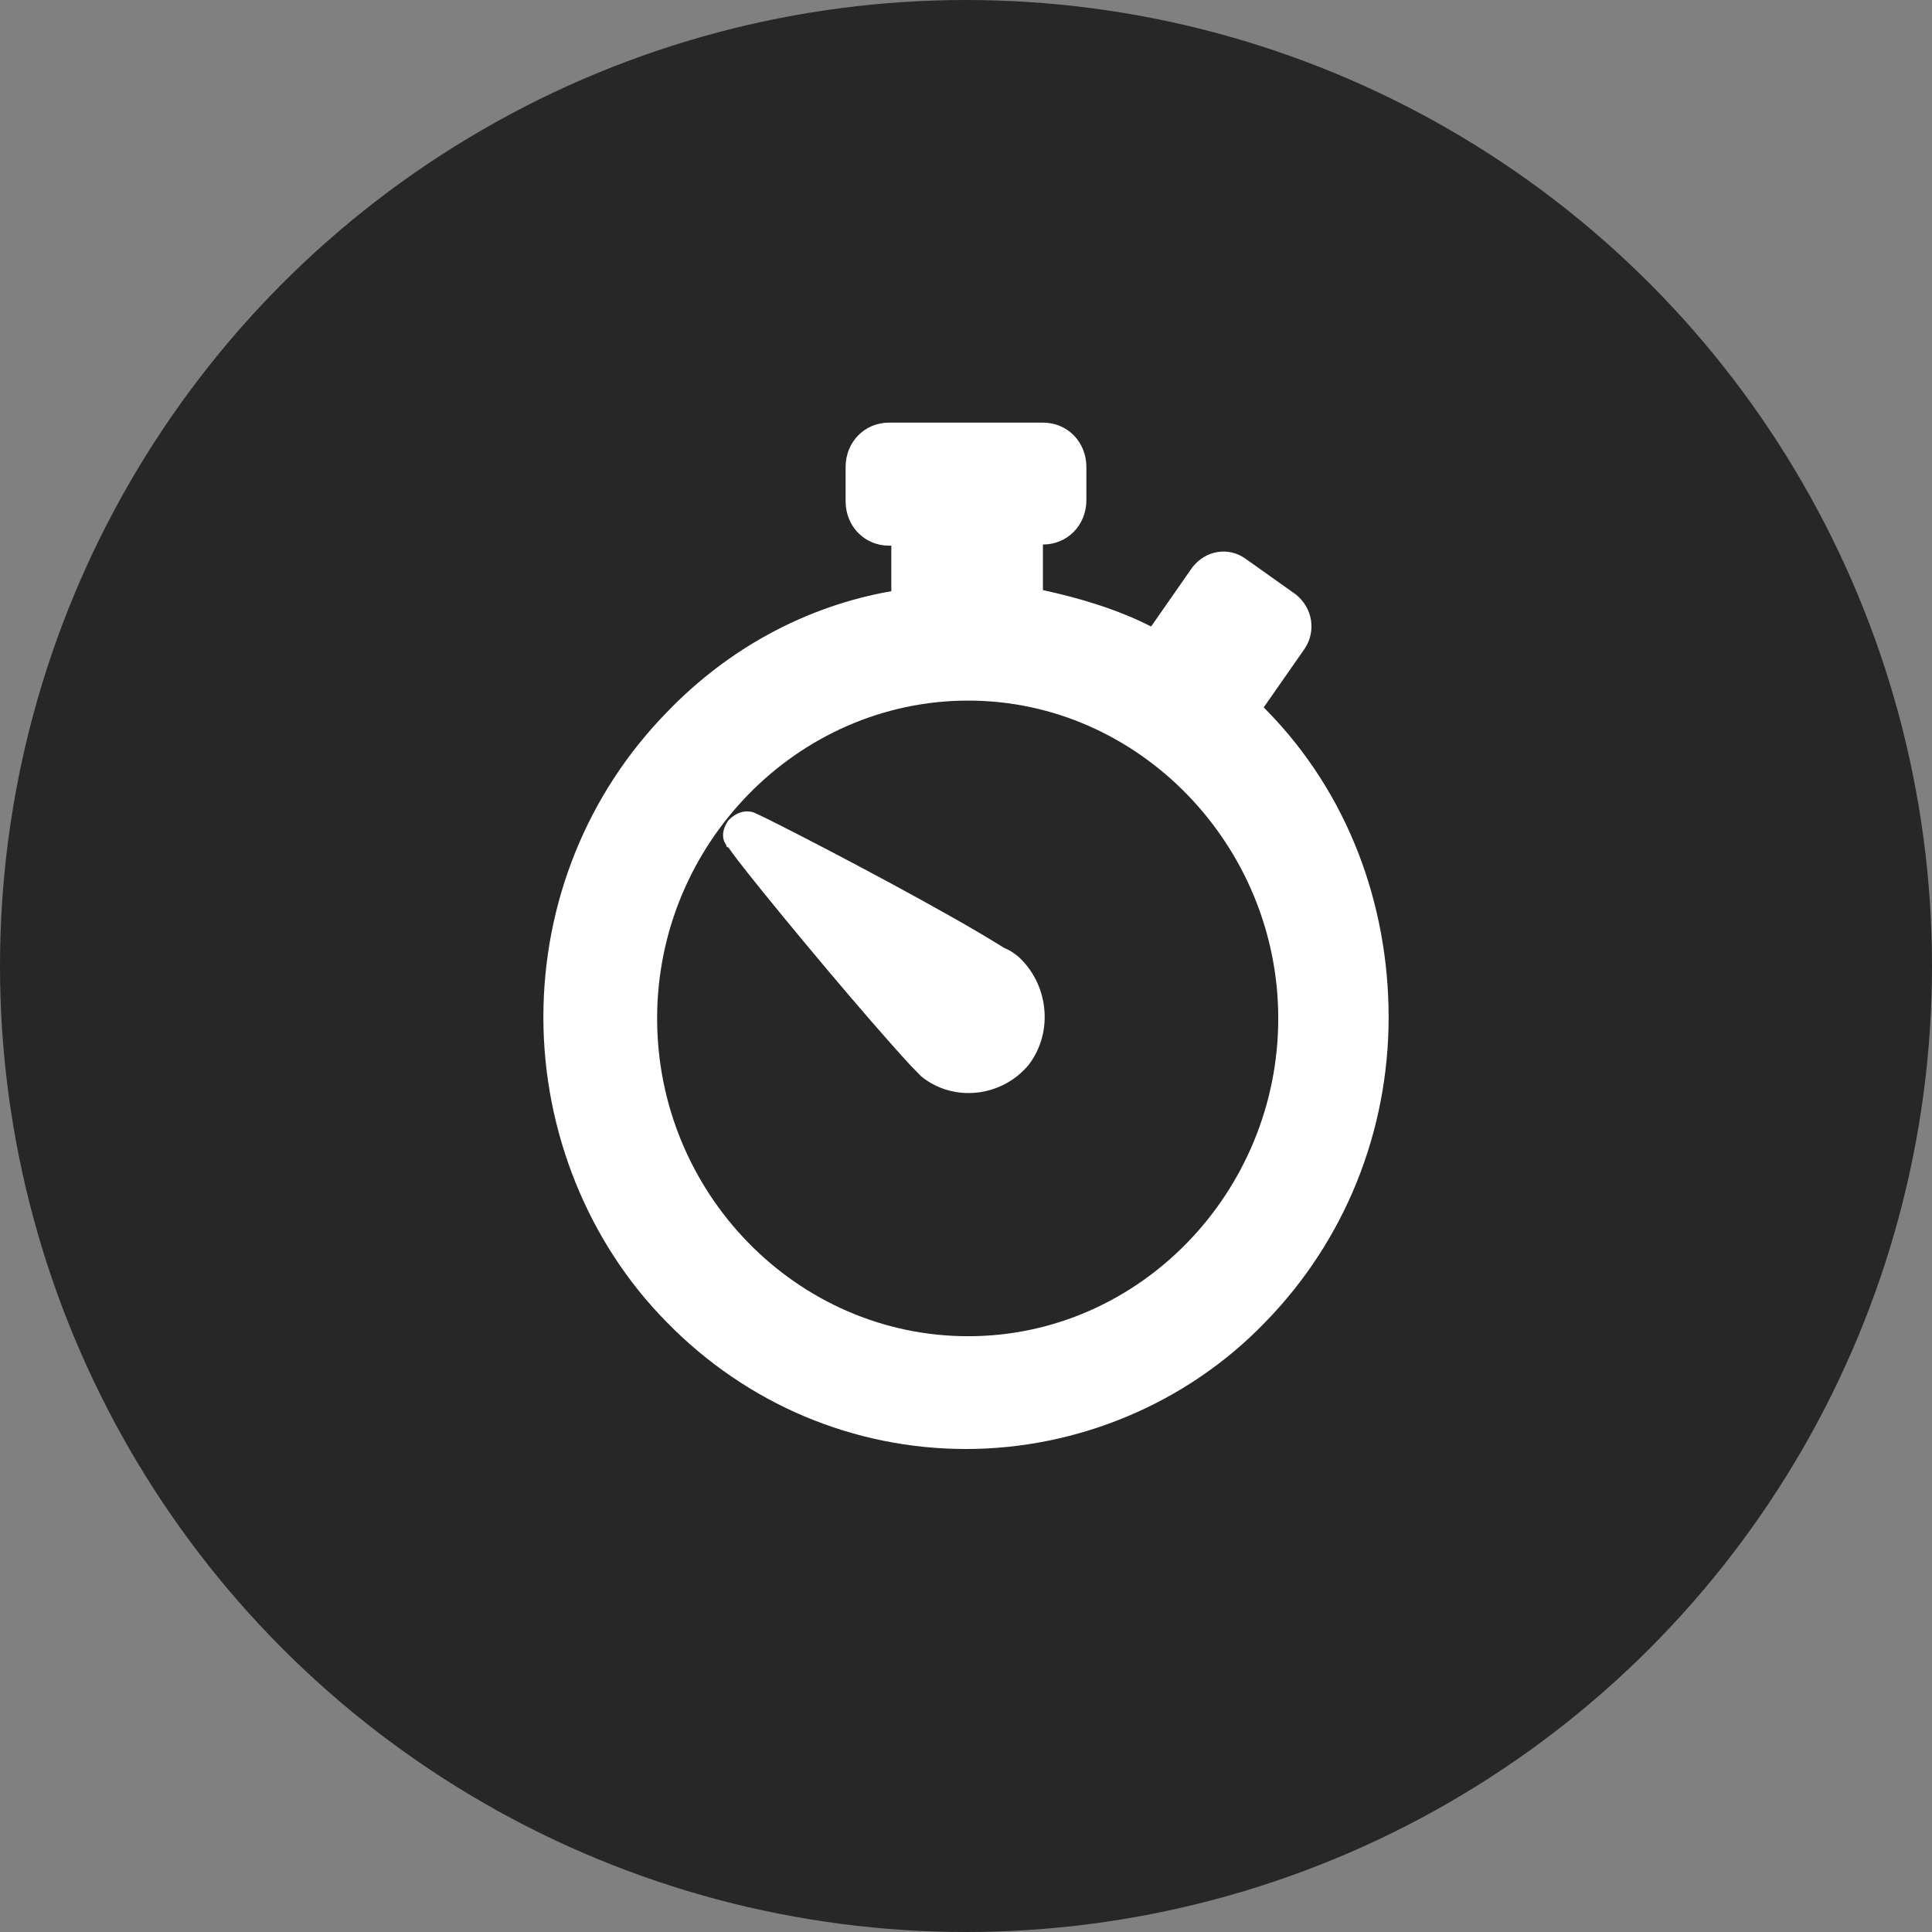 <svg xmlns="http://www.w3.org/2000/svg" width="32" height="32" viewBox="0 0 32 32">
    <rect x="0" y="0" width="32" height="32" fill="#808080" stroke="none"/>
    <g fill="none" fill-rule="evenodd">
        <g>
            <g>
                <g transform="translate(-1320 -735) translate(48 722) translate(1272 13)">
                    <circle cx="16" cy="16" r="16" fill="#272727"/>
                    <path fill="#FFF" fill-rule="nonzero" d="M17.274 7c.407 0 .72.32.72.736v.547c0 .415-.313.736-.72.736v.755c.61.132 1.238.32 1.792.603l.683-.98c.222-.284.591-.34.868-.152l.85.604c.277.226.332.604.148.887l-.684.981.056.057C22.317 13.132 23 14.962 23 16.849s-.72 3.698-2.05 5.057C19.657 23.246 17.847 24 16 24s-3.62-.736-4.95-2.094C9.74 20.585 9 18.736 9 16.849c0-1.887.72-3.698 2.05-5.057 1.016-1.056 2.309-1.754 3.713-2v-.754h-.037c-.407 0-.72-.321-.72-.736v-.566c0-.415.313-.736.72-.736zm-1.237 4.604c-2.826 0-5.153 2.377-5.153 5.264 0 2.887 2.309 5.264 5.153 5.264 2.844 0 5.135-2.396 5.135-5.264 0-2.868-2.31-5.264-5.135-5.264zm-3.644 1.835l.08.014.023.01c.034.014.097.044.184.086l.204.102c.854.43 2.8 1.454 3.744 2.047.092.038.148.076.222.132.517.453.61 1.264.184 1.812-.443.528-1.237.622-1.773.188l-.184-.188c-.724-.785-2.075-2.404-2.7-3.193l-.164-.21c-.07-.092-.12-.16-.147-.201l-.026-.01c-.011-.011-.011-.028-.011-.028l-.036-.067c-.042-.115-.004-.238.073-.348.13-.132.277-.17.406-.132z"/>
                </g>
            </g>
        </g>
    </g>
</svg>
